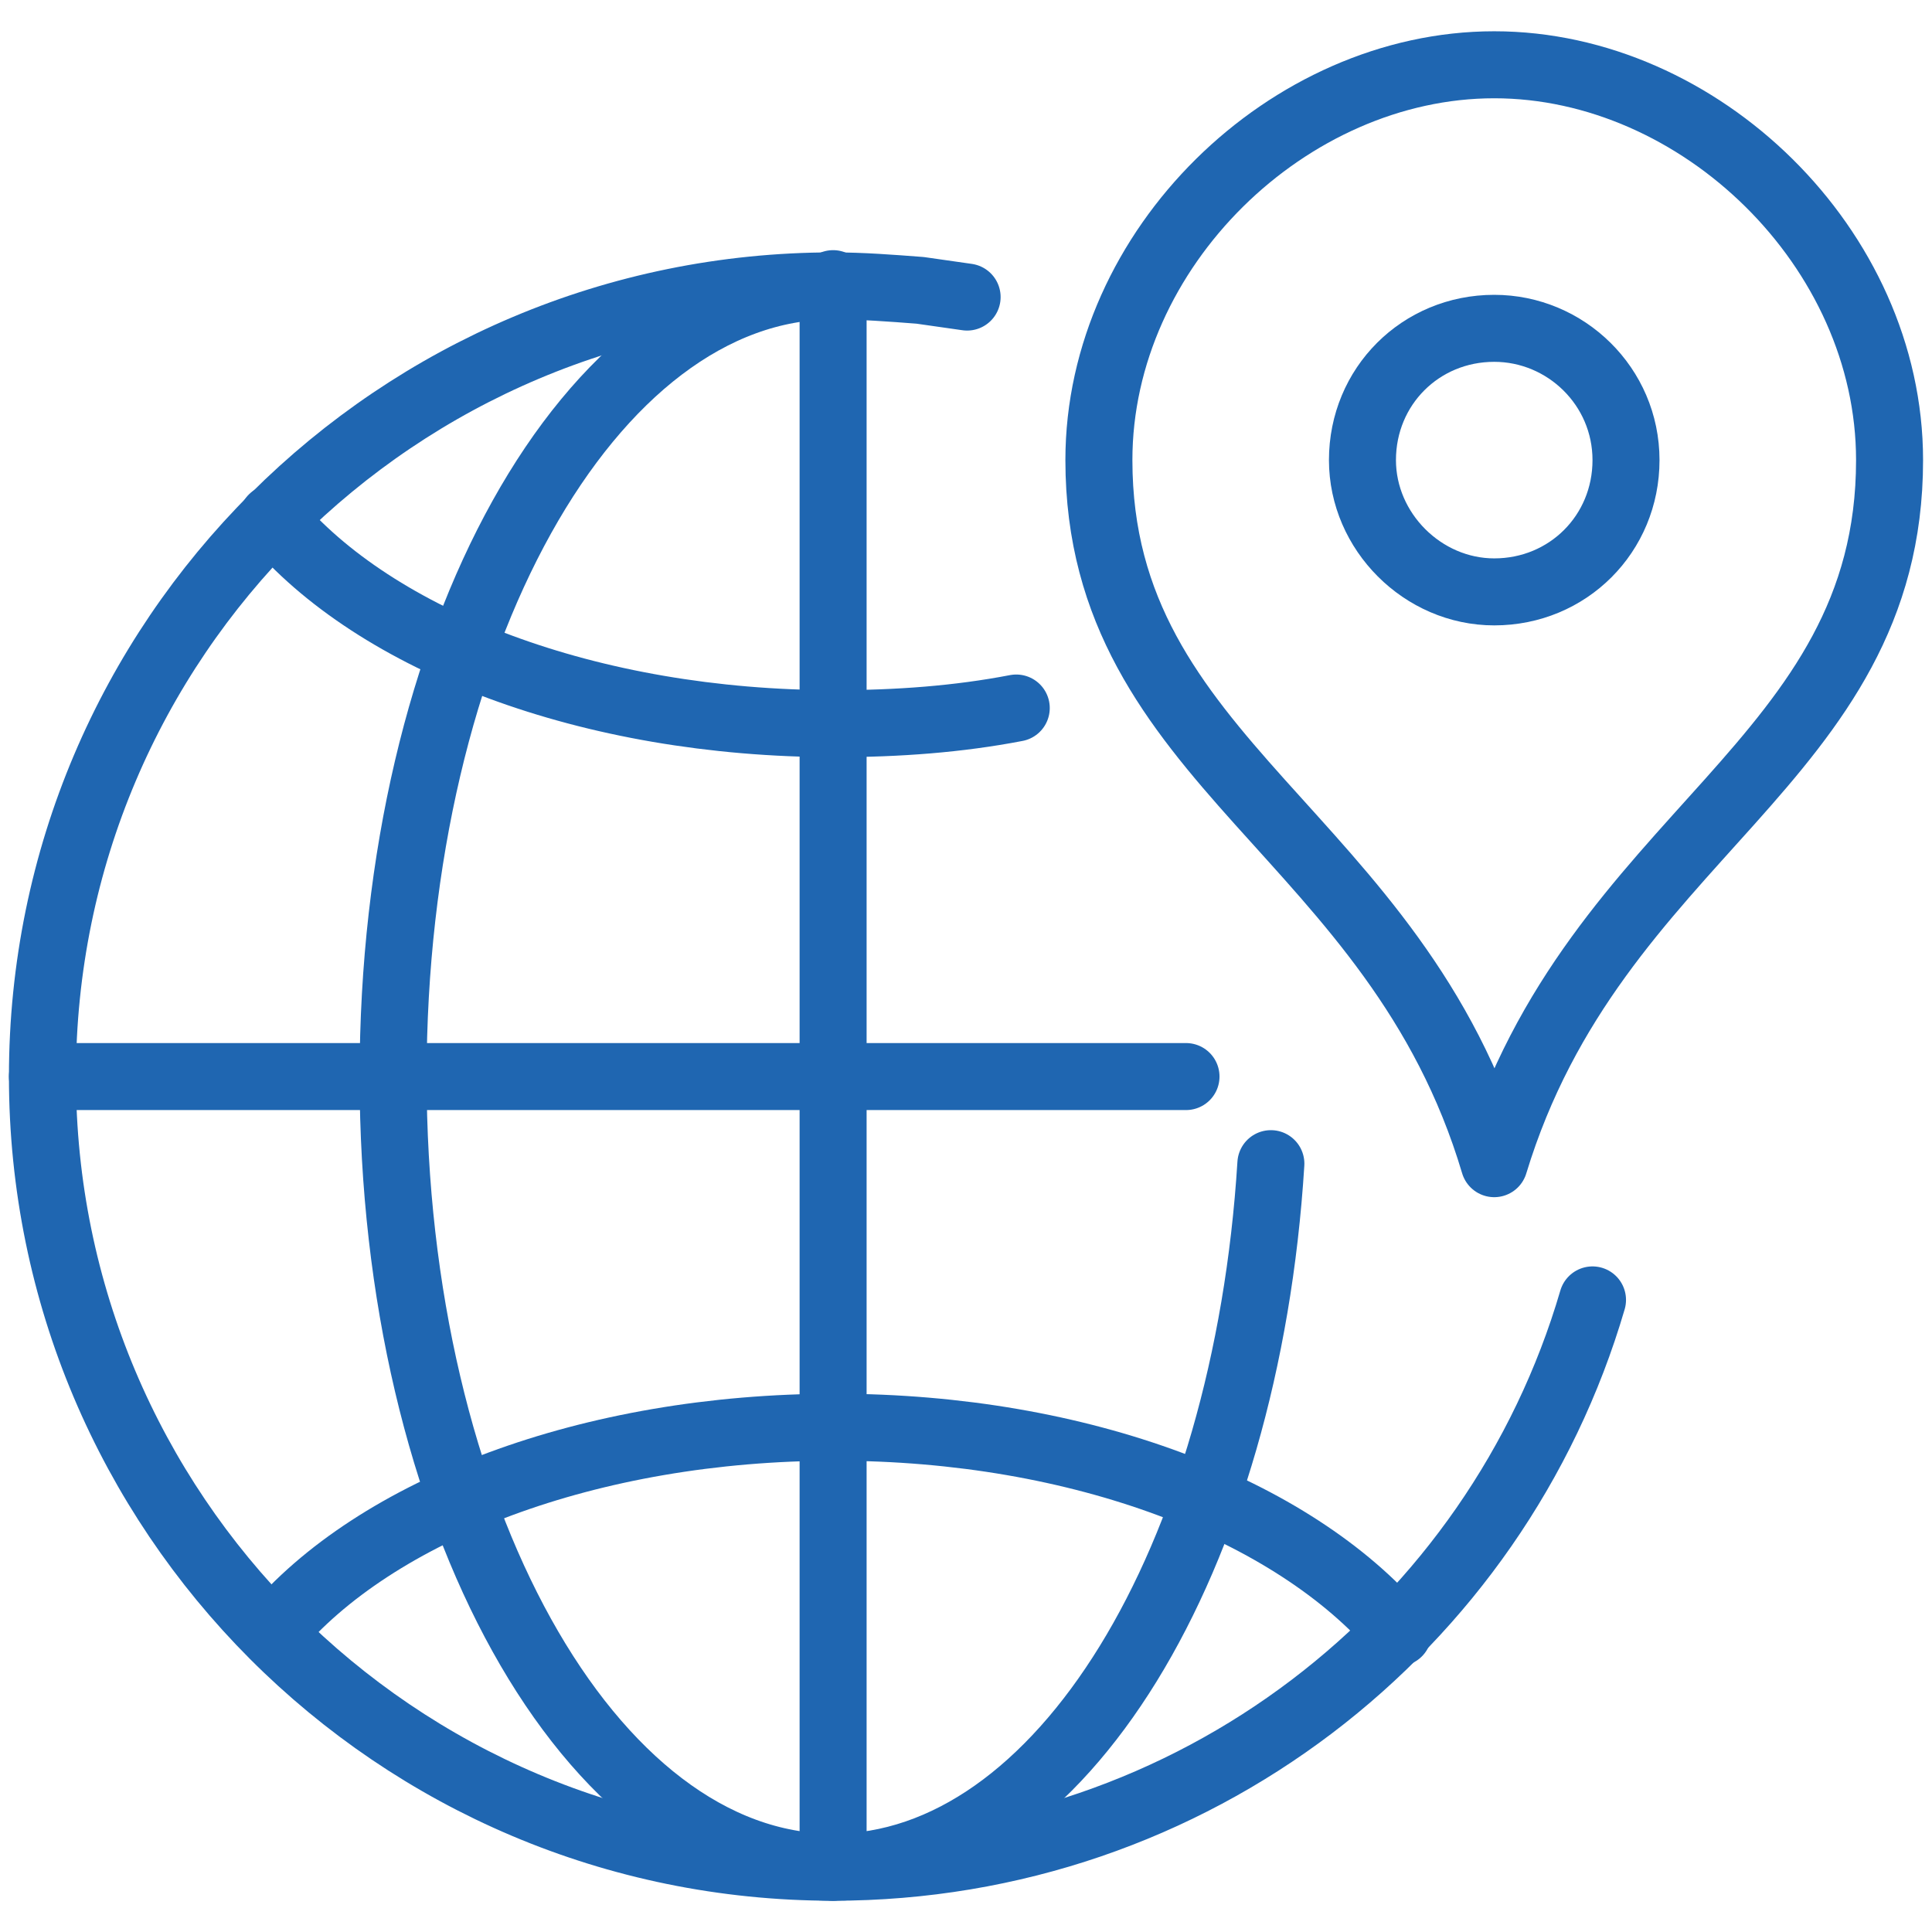 <?xml version="1.0" encoding="UTF-8"?>
<!-- Generator: Adobe Illustrator 26.0.0, SVG Export Plug-In . SVG Version: 6.00 Build 0)  -->
<svg xmlns="http://www.w3.org/2000/svg" xmlns:xlink="http://www.w3.org/1999/xlink" version="1.1" id="Capa_1" x="0px" y="0px" viewBox="0 0 86.5 86.5" style="enable-background:new 0 0 86.5 86.5;" xml:space="preserve">
<style type="text/css">
	.st0{fill:none;stroke:#1F66B1;stroke-width:3;stroke-linecap:round;stroke-linejoin:round;stroke-miterlimit:10;}
</style>
<g>
	<path class="st0" d="M71.3,58.2c-4.3,14.7-17.9,25.4-34,25.4c-19.6,0-35.4-15.9-35.4-35.4c0-19.6,15.9-35.4,35.4-35.4   c1.3,0,2.6,0.1,3.9,0.2c0.7,0.1,1.4,0.2,2.1,0.3"></path>
	<path class="st0" d="M56.9,52.1c-1.1,17.7-9.4,31.5-19.6,31.5c-10.9,0-19.7-15.9-19.7-35.4c0-19.6,8.8-35.4,19.7-35.4"></path>
	<line class="st0" x1="37.3" y1="12.7" x2="37.3" y2="83.6"></line>
	<line class="st0" x1="53.1" y1="48.2" x2="1.9" y2="48.2"></line>
	<path class="st0" d="M66.9,2.9c-9.2,0-17.7,8.2-17.7,17.7c0,13.6,13.3,16.7,17.7,31.5c4.5-14.8,17.7-17.9,17.7-31.5   C84.6,11.1,76.1,2.9,66.9,2.9z"></path>
	<path class="st0" d="M66.9,14.7c-3.3,0-5.9,2.6-5.9,5.9c0,3.2,2.7,5.9,5.9,5.9c3.3,0,5.9-2.6,5.9-5.9   C72.8,17.3,70.1,14.7,66.9,14.7z"></path>
	<path class="st0" d="M12.2,73.1c4.6-5.5,14.2-9.2,25.2-9.2c11,0,20.5,3.7,25.2,9.2"></path>
	<path class="st0" d="M12.2,23.2c4.6,5.5,14.2,9.2,25.2,9.2c2.8,0,5.5-0.2,8.1-0.7"></path>
</g>
</svg>
